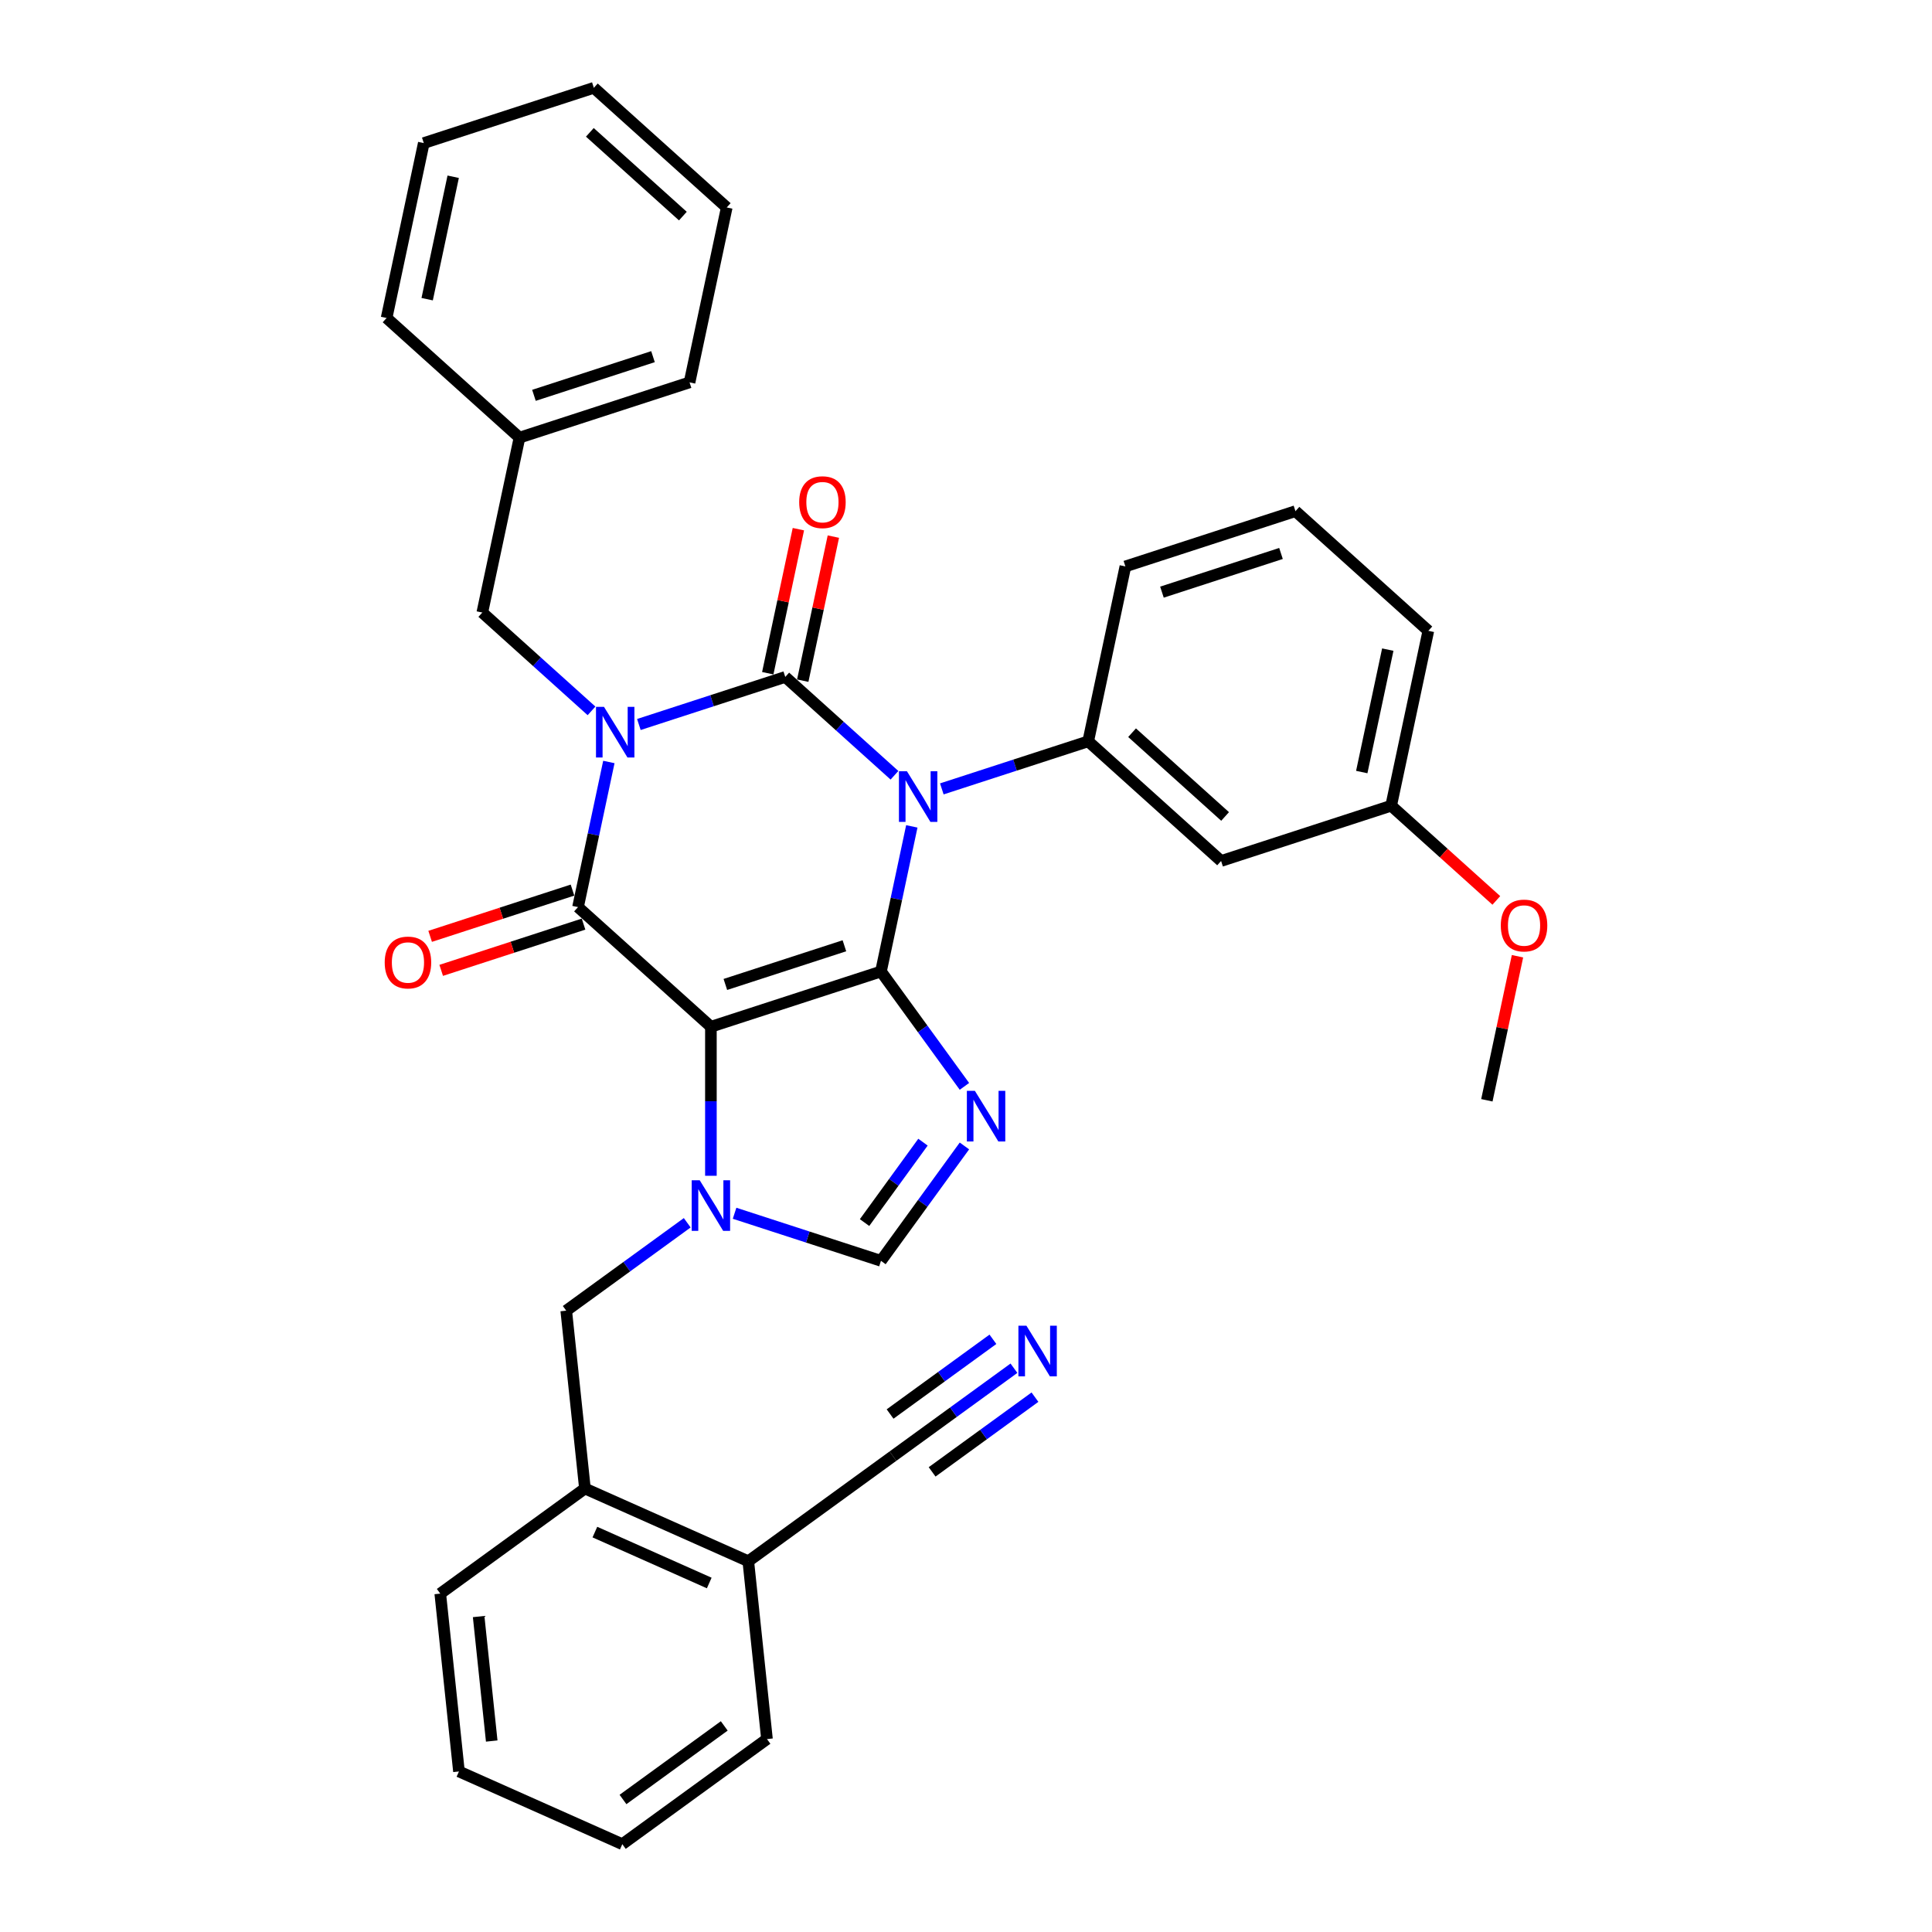 <?xml version='1.0' encoding='iso-8859-1'?>
<svg version='1.1' baseProfile='full'
              xmlns='http://www.w3.org/2000/svg'
                      xmlns:rdkit='http://www.rdkit.org/xml'
                      xmlns:xlink='http://www.w3.org/1999/xlink'
                  xml:space='preserve'
width='1000px' height='1000px' viewBox='0 0 1000 1000'>
<!-- END OF HEADER -->
<rect style='opacity:1.0;fill:#FFFFFF;stroke:none' width='1000' height='1000' x='0' y='0'> </rect>
<path class='bond-0' d='M 330.679,375.001 L 368.564,362.691' style='fill:none;fill-rule:evenodd;stroke:#0000FF;stroke-width:6px;stroke-linecap:butt;stroke-linejoin:miter;stroke-opacity:1' />
<path class='bond-0' d='M 368.564,362.691 L 406.449,350.381' style='fill:none;fill-rule:evenodd;stroke:#000000;stroke-width:6px;stroke-linecap:butt;stroke-linejoin:miter;stroke-opacity:1' />
<path class='bond-1' d='M 315.147,394.402 L 307.164,431.958' style='fill:none;fill-rule:evenodd;stroke:#0000FF;stroke-width:6px;stroke-linecap:butt;stroke-linejoin:miter;stroke-opacity:1' />
<path class='bond-1' d='M 307.164,431.958 L 299.181,469.514' style='fill:none;fill-rule:evenodd;stroke:#000000;stroke-width:6px;stroke-linecap:butt;stroke-linejoin:miter;stroke-opacity:1' />
<path class='bond-2' d='M 306.17,367.948 L 277.907,342.5' style='fill:none;fill-rule:evenodd;stroke:#0000FF;stroke-width:6px;stroke-linecap:butt;stroke-linejoin:miter;stroke-opacity:1' />
<path class='bond-2' d='M 277.907,342.5 L 249.643,317.051' style='fill:none;fill-rule:evenodd;stroke:#000000;stroke-width:6px;stroke-linecap:butt;stroke-linejoin:miter;stroke-opacity:1' />
<path class='bond-3' d='M 406.449,350.381 L 434.713,375.83' style='fill:none;fill-rule:evenodd;stroke:#000000;stroke-width:6px;stroke-linecap:butt;stroke-linejoin:miter;stroke-opacity:1' />
<path class='bond-3' d='M 434.713,375.83 L 462.977,401.279' style='fill:none;fill-rule:evenodd;stroke:#0000FF;stroke-width:6px;stroke-linecap:butt;stroke-linejoin:miter;stroke-opacity:1' />
<path class='bond-4' d='M 415.503,352.306 L 423.426,315.027' style='fill:none;fill-rule:evenodd;stroke:#000000;stroke-width:6px;stroke-linecap:butt;stroke-linejoin:miter;stroke-opacity:1' />
<path class='bond-4' d='M 423.426,315.027 L 431.35,277.748' style='fill:none;fill-rule:evenodd;stroke:#FF0000;stroke-width:6px;stroke-linecap:butt;stroke-linejoin:miter;stroke-opacity:1' />
<path class='bond-4' d='M 397.396,348.457 L 405.32,311.178' style='fill:none;fill-rule:evenodd;stroke:#000000;stroke-width:6px;stroke-linecap:butt;stroke-linejoin:miter;stroke-opacity:1' />
<path class='bond-4' d='M 405.32,311.178 L 413.244,273.9' style='fill:none;fill-rule:evenodd;stroke:#FF0000;stroke-width:6px;stroke-linecap:butt;stroke-linejoin:miter;stroke-opacity:1' />
<path class='bond-5' d='M 487.485,408.331 L 525.37,396.021' style='fill:none;fill-rule:evenodd;stroke:#0000FF;stroke-width:6px;stroke-linecap:butt;stroke-linejoin:miter;stroke-opacity:1' />
<path class='bond-5' d='M 525.37,396.021 L 563.256,383.711' style='fill:none;fill-rule:evenodd;stroke:#000000;stroke-width:6px;stroke-linecap:butt;stroke-linejoin:miter;stroke-opacity:1' />
<path class='bond-6' d='M 471.953,427.732 L 463.97,465.288' style='fill:none;fill-rule:evenodd;stroke:#0000FF;stroke-width:6px;stroke-linecap:butt;stroke-linejoin:miter;stroke-opacity:1' />
<path class='bond-6' d='M 463.97,465.288 L 455.988,502.845' style='fill:none;fill-rule:evenodd;stroke:#000000;stroke-width:6px;stroke-linecap:butt;stroke-linejoin:miter;stroke-opacity:1' />
<path class='bond-7' d='M 299.181,469.514 L 367.963,531.445' style='fill:none;fill-rule:evenodd;stroke:#000000;stroke-width:6px;stroke-linecap:butt;stroke-linejoin:miter;stroke-opacity:1' />
<path class='bond-8' d='M 296.321,460.712 L 259.482,472.682' style='fill:none;fill-rule:evenodd;stroke:#000000;stroke-width:6px;stroke-linecap:butt;stroke-linejoin:miter;stroke-opacity:1' />
<path class='bond-8' d='M 259.482,472.682 L 222.642,484.652' style='fill:none;fill-rule:evenodd;stroke:#FF0000;stroke-width:6px;stroke-linecap:butt;stroke-linejoin:miter;stroke-opacity:1' />
<path class='bond-8' d='M 302.041,478.317 L 265.202,490.287' style='fill:none;fill-rule:evenodd;stroke:#000000;stroke-width:6px;stroke-linecap:butt;stroke-linejoin:miter;stroke-opacity:1' />
<path class='bond-8' d='M 265.202,490.287 L 228.363,502.256' style='fill:none;fill-rule:evenodd;stroke:#FF0000;stroke-width:6px;stroke-linecap:butt;stroke-linejoin:miter;stroke-opacity:1' />
<path class='bond-9' d='M 396.987,900.143 L 322.108,954.545' style='fill:none;fill-rule:evenodd;stroke:#000000;stroke-width:6px;stroke-linecap:butt;stroke-linejoin:miter;stroke-opacity:1' />
<path class='bond-9' d='M 374.874,893.328 L 322.46,931.409' style='fill:none;fill-rule:evenodd;stroke:#000000;stroke-width:6px;stroke-linecap:butt;stroke-linejoin:miter;stroke-opacity:1' />
<path class='bond-10' d='M 396.987,900.143 L 387.312,808.096' style='fill:none;fill-rule:evenodd;stroke:#000000;stroke-width:6px;stroke-linecap:butt;stroke-linejoin:miter;stroke-opacity:1' />
<path class='bond-11' d='M 367.963,531.445 L 455.988,502.845' style='fill:none;fill-rule:evenodd;stroke:#000000;stroke-width:6px;stroke-linecap:butt;stroke-linejoin:miter;stroke-opacity:1' />
<path class='bond-11' d='M 375.446,509.55 L 437.064,489.53' style='fill:none;fill-rule:evenodd;stroke:#000000;stroke-width:6px;stroke-linecap:butt;stroke-linejoin:miter;stroke-opacity:1' />
<path class='bond-12' d='M 367.963,531.445 L 367.963,570.013' style='fill:none;fill-rule:evenodd;stroke:#000000;stroke-width:6px;stroke-linecap:butt;stroke-linejoin:miter;stroke-opacity:1' />
<path class='bond-12' d='M 367.963,570.013 L 367.963,608.581' style='fill:none;fill-rule:evenodd;stroke:#0000FF;stroke-width:6px;stroke-linecap:butt;stroke-linejoin:miter;stroke-opacity:1' />
<path class='bond-13' d='M 455.988,502.845 L 477.587,532.574' style='fill:none;fill-rule:evenodd;stroke:#000000;stroke-width:6px;stroke-linecap:butt;stroke-linejoin:miter;stroke-opacity:1' />
<path class='bond-13' d='M 477.587,532.574 L 499.187,562.303' style='fill:none;fill-rule:evenodd;stroke:#0000FF;stroke-width:6px;stroke-linecap:butt;stroke-linejoin:miter;stroke-opacity:1' />
<path class='bond-14' d='M 499.187,593.142 L 477.587,622.872' style='fill:none;fill-rule:evenodd;stroke:#0000FF;stroke-width:6px;stroke-linecap:butt;stroke-linejoin:miter;stroke-opacity:1' />
<path class='bond-14' d='M 477.587,622.872 L 455.988,652.601' style='fill:none;fill-rule:evenodd;stroke:#000000;stroke-width:6px;stroke-linecap:butt;stroke-linejoin:miter;stroke-opacity:1' />
<path class='bond-14' d='M 477.731,591.181 L 462.612,611.991' style='fill:none;fill-rule:evenodd;stroke:#0000FF;stroke-width:6px;stroke-linecap:butt;stroke-linejoin:miter;stroke-opacity:1' />
<path class='bond-14' d='M 462.612,611.991 L 447.492,632.802' style='fill:none;fill-rule:evenodd;stroke:#000000;stroke-width:6px;stroke-linecap:butt;stroke-linejoin:miter;stroke-opacity:1' />
<path class='bond-15' d='M 455.988,652.601 L 418.102,640.291' style='fill:none;fill-rule:evenodd;stroke:#000000;stroke-width:6px;stroke-linecap:butt;stroke-linejoin:miter;stroke-opacity:1' />
<path class='bond-15' d='M 418.102,640.291 L 380.217,627.982' style='fill:none;fill-rule:evenodd;stroke:#0000FF;stroke-width:6px;stroke-linecap:butt;stroke-linejoin:miter;stroke-opacity:1' />
<path class='bond-16' d='M 355.709,632.903 L 324.397,655.653' style='fill:none;fill-rule:evenodd;stroke:#0000FF;stroke-width:6px;stroke-linecap:butt;stroke-linejoin:miter;stroke-opacity:1' />
<path class='bond-16' d='M 324.397,655.653 L 293.085,678.402' style='fill:none;fill-rule:evenodd;stroke:#000000;stroke-width:6px;stroke-linecap:butt;stroke-linejoin:miter;stroke-opacity:1' />
<path class='bond-17' d='M 322.108,954.545 L 237.555,916.9' style='fill:none;fill-rule:evenodd;stroke:#000000;stroke-width:6px;stroke-linecap:butt;stroke-linejoin:miter;stroke-opacity:1' />
<path class='bond-18' d='M 237.555,916.9 L 227.881,824.852' style='fill:none;fill-rule:evenodd;stroke:#000000;stroke-width:6px;stroke-linecap:butt;stroke-linejoin:miter;stroke-opacity:1' />
<path class='bond-18' d='M 254.514,901.158 L 247.742,836.725' style='fill:none;fill-rule:evenodd;stroke:#000000;stroke-width:6px;stroke-linecap:butt;stroke-linejoin:miter;stroke-opacity:1' />
<path class='bond-19' d='M 268.886,226.519 L 249.643,317.051' style='fill:none;fill-rule:evenodd;stroke:#000000;stroke-width:6px;stroke-linecap:butt;stroke-linejoin:miter;stroke-opacity:1' />
<path class='bond-20' d='M 268.886,226.519 L 356.911,197.918' style='fill:none;fill-rule:evenodd;stroke:#000000;stroke-width:6px;stroke-linecap:butt;stroke-linejoin:miter;stroke-opacity:1' />
<path class='bond-20' d='M 276.37,204.624 L 337.987,184.603' style='fill:none;fill-rule:evenodd;stroke:#000000;stroke-width:6px;stroke-linecap:butt;stroke-linejoin:miter;stroke-opacity:1' />
<path class='bond-21' d='M 268.886,226.519 L 200.105,164.588' style='fill:none;fill-rule:evenodd;stroke:#000000;stroke-width:6px;stroke-linecap:butt;stroke-linejoin:miter;stroke-opacity:1' />
<path class='bond-22' d='M 632.037,445.643 L 563.256,383.711' style='fill:none;fill-rule:evenodd;stroke:#000000;stroke-width:6px;stroke-linecap:butt;stroke-linejoin:miter;stroke-opacity:1' />
<path class='bond-22' d='M 634.106,422.597 L 585.959,379.245' style='fill:none;fill-rule:evenodd;stroke:#000000;stroke-width:6px;stroke-linecap:butt;stroke-linejoin:miter;stroke-opacity:1' />
<path class='bond-23' d='M 632.037,445.643 L 720.062,417.042' style='fill:none;fill-rule:evenodd;stroke:#000000;stroke-width:6px;stroke-linecap:butt;stroke-linejoin:miter;stroke-opacity:1' />
<path class='bond-24' d='M 563.256,383.711 L 582.499,293.179' style='fill:none;fill-rule:evenodd;stroke:#000000;stroke-width:6px;stroke-linecap:butt;stroke-linejoin:miter;stroke-opacity:1' />
<path class='bond-25' d='M 720.062,417.042 L 747.28,441.549' style='fill:none;fill-rule:evenodd;stroke:#000000;stroke-width:6px;stroke-linecap:butt;stroke-linejoin:miter;stroke-opacity:1' />
<path class='bond-25' d='M 747.28,441.549 L 774.497,466.056' style='fill:none;fill-rule:evenodd;stroke:#FF0000;stroke-width:6px;stroke-linecap:butt;stroke-linejoin:miter;stroke-opacity:1' />
<path class='bond-26' d='M 720.062,417.042 L 739.305,326.509' style='fill:none;fill-rule:evenodd;stroke:#000000;stroke-width:6px;stroke-linecap:butt;stroke-linejoin:miter;stroke-opacity:1' />
<path class='bond-26' d='M 704.842,399.613 L 718.312,336.241' style='fill:none;fill-rule:evenodd;stroke:#000000;stroke-width:6px;stroke-linecap:butt;stroke-linejoin:miter;stroke-opacity:1' />
<path class='bond-27' d='M 785.448,494.948 L 777.524,532.226' style='fill:none;fill-rule:evenodd;stroke:#FF0000;stroke-width:6px;stroke-linecap:butt;stroke-linejoin:miter;stroke-opacity:1' />
<path class='bond-27' d='M 777.524,532.226 L 769.6,569.505' style='fill:none;fill-rule:evenodd;stroke:#000000;stroke-width:6px;stroke-linecap:butt;stroke-linejoin:miter;stroke-opacity:1' />
<path class='bond-28' d='M 670.524,264.578 L 582.499,293.179' style='fill:none;fill-rule:evenodd;stroke:#000000;stroke-width:6px;stroke-linecap:butt;stroke-linejoin:miter;stroke-opacity:1' />
<path class='bond-28' d='M 663.04,286.473 L 601.423,306.494' style='fill:none;fill-rule:evenodd;stroke:#000000;stroke-width:6px;stroke-linecap:butt;stroke-linejoin:miter;stroke-opacity:1' />
<path class='bond-29' d='M 670.524,264.578 L 739.305,326.509' style='fill:none;fill-rule:evenodd;stroke:#000000;stroke-width:6px;stroke-linecap:butt;stroke-linejoin:miter;stroke-opacity:1' />
<path class='bond-30' d='M 356.911,197.918 L 376.154,107.386' style='fill:none;fill-rule:evenodd;stroke:#000000;stroke-width:6px;stroke-linecap:butt;stroke-linejoin:miter;stroke-opacity:1' />
<path class='bond-31' d='M 200.105,164.588 L 219.348,74.055' style='fill:none;fill-rule:evenodd;stroke:#000000;stroke-width:6px;stroke-linecap:butt;stroke-linejoin:miter;stroke-opacity:1' />
<path class='bond-31' d='M 221.098,154.856 L 234.568,91.484' style='fill:none;fill-rule:evenodd;stroke:#000000;stroke-width:6px;stroke-linecap:butt;stroke-linejoin:miter;stroke-opacity:1' />
<path class='bond-32' d='M 376.154,107.386 L 307.373,45.455' style='fill:none;fill-rule:evenodd;stroke:#000000;stroke-width:6px;stroke-linecap:butt;stroke-linejoin:miter;stroke-opacity:1' />
<path class='bond-32' d='M 353.451,111.852 L 305.304,68.501' style='fill:none;fill-rule:evenodd;stroke:#000000;stroke-width:6px;stroke-linecap:butt;stroke-linejoin:miter;stroke-opacity:1' />
<path class='bond-33' d='M 219.348,74.055 L 307.373,45.455' style='fill:none;fill-rule:evenodd;stroke:#000000;stroke-width:6px;stroke-linecap:butt;stroke-linejoin:miter;stroke-opacity:1' />
<path class='bond-34' d='M 227.881,824.852 L 302.759,770.45' style='fill:none;fill-rule:evenodd;stroke:#000000;stroke-width:6px;stroke-linecap:butt;stroke-linejoin:miter;stroke-opacity:1' />
<path class='bond-35' d='M 302.759,770.45 L 387.312,808.096' style='fill:none;fill-rule:evenodd;stroke:#000000;stroke-width:6px;stroke-linecap:butt;stroke-linejoin:miter;stroke-opacity:1' />
<path class='bond-35' d='M 307.913,793.008 L 367.1,819.359' style='fill:none;fill-rule:evenodd;stroke:#000000;stroke-width:6px;stroke-linecap:butt;stroke-linejoin:miter;stroke-opacity:1' />
<path class='bond-36' d='M 302.759,770.45 L 293.085,678.402' style='fill:none;fill-rule:evenodd;stroke:#000000;stroke-width:6px;stroke-linecap:butt;stroke-linejoin:miter;stroke-opacity:1' />
<path class='bond-37' d='M 387.312,808.096 L 462.19,753.693' style='fill:none;fill-rule:evenodd;stroke:#000000;stroke-width:6px;stroke-linecap:butt;stroke-linejoin:miter;stroke-opacity:1' />
<path class='bond-38' d='M 462.19,753.693 L 493.502,730.944' style='fill:none;fill-rule:evenodd;stroke:#000000;stroke-width:6px;stroke-linecap:butt;stroke-linejoin:miter;stroke-opacity:1' />
<path class='bond-38' d='M 493.502,730.944 L 524.814,708.194' style='fill:none;fill-rule:evenodd;stroke:#0000FF;stroke-width:6px;stroke-linecap:butt;stroke-linejoin:miter;stroke-opacity:1' />
<path class='bond-38' d='M 482.464,761.844 L 509.08,742.507' style='fill:none;fill-rule:evenodd;stroke:#000000;stroke-width:6px;stroke-linecap:butt;stroke-linejoin:miter;stroke-opacity:1' />
<path class='bond-38' d='M 509.08,742.507 L 535.695,723.17' style='fill:none;fill-rule:evenodd;stroke:#0000FF;stroke-width:6px;stroke-linecap:butt;stroke-linejoin:miter;stroke-opacity:1' />
<path class='bond-38' d='M 460.704,731.893 L 487.319,712.556' style='fill:none;fill-rule:evenodd;stroke:#000000;stroke-width:6px;stroke-linecap:butt;stroke-linejoin:miter;stroke-opacity:1' />
<path class='bond-38' d='M 487.319,712.556 L 513.934,693.219' style='fill:none;fill-rule:evenodd;stroke:#0000FF;stroke-width:6px;stroke-linecap:butt;stroke-linejoin:miter;stroke-opacity:1' />
<path  class='atom-0' d='M 312.631 365.876
L 321.22 379.76
Q 322.071 381.129, 323.441 383.61
Q 324.811 386.09, 324.885 386.238
L 324.885 365.876
L 328.365 365.876
L 328.365 392.088
L 324.774 392.088
L 315.555 376.909
Q 314.482 375.132, 313.334 373.096
Q 312.223 371.059, 311.89 370.43
L 311.89 392.088
L 308.484 392.088
L 308.484 365.876
L 312.631 365.876
' fill='#0000FF'/>
<path  class='atom-2' d='M 469.437 399.207
L 478.026 413.09
Q 478.877 414.46, 480.247 416.94
Q 481.617 419.421, 481.691 419.569
L 481.691 399.207
L 485.171 399.207
L 485.171 425.418
L 481.58 425.418
L 472.362 410.239
Q 471.288 408.462, 470.14 406.426
Q 469.03 404.39, 468.696 403.76
L 468.696 425.418
L 465.29 425.418
L 465.29 399.207
L 469.437 399.207
' fill='#0000FF'/>
<path  class='atom-4' d='M 199.124 498.189
Q 199.124 491.896, 202.234 488.379
Q 205.344 484.861, 211.157 484.861
Q 216.969 484.861, 220.079 488.379
Q 223.189 491.896, 223.189 498.189
Q 223.189 504.557, 220.042 508.185
Q 216.895 511.776, 211.157 511.776
Q 205.381 511.776, 202.234 508.185
Q 199.124 504.594, 199.124 498.189
M 211.157 508.815
Q 215.155 508.815, 217.302 506.149
Q 219.487 503.446, 219.487 498.189
Q 219.487 493.043, 217.302 490.452
Q 215.155 487.823, 211.157 487.823
Q 207.158 487.823, 204.974 490.415
Q 202.827 493.006, 202.827 498.189
Q 202.827 503.483, 204.974 506.149
Q 207.158 508.815, 211.157 508.815
' fill='#FF0000'/>
<path  class='atom-5' d='M 413.66 259.923
Q 413.66 253.629, 416.77 250.112
Q 419.88 246.595, 425.692 246.595
Q 431.505 246.595, 434.615 250.112
Q 437.725 253.629, 437.725 259.923
Q 437.725 266.291, 434.578 269.919
Q 431.431 273.51, 425.692 273.51
Q 419.917 273.51, 416.77 269.919
Q 413.66 266.328, 413.66 259.923
M 425.692 270.548
Q 429.691 270.548, 431.838 267.883
Q 434.022 265.18, 434.022 259.923
Q 434.022 254.777, 431.838 252.186
Q 429.691 249.557, 425.692 249.557
Q 421.694 249.557, 419.51 252.148
Q 417.363 254.74, 417.363 259.923
Q 417.363 265.217, 419.51 267.883
Q 421.694 270.548, 425.692 270.548
' fill='#FF0000'/>
<path  class='atom-9' d='M 504.596 564.617
L 513.185 578.5
Q 514.037 579.87, 515.406 582.351
Q 516.776 584.831, 516.85 584.979
L 516.85 564.617
L 520.33 564.617
L 520.33 590.829
L 516.739 590.829
L 507.521 575.65
Q 506.447 573.873, 505.299 571.836
Q 504.189 569.8, 503.856 569.171
L 503.856 590.829
L 500.45 590.829
L 500.45 564.617
L 504.596 564.617
' fill='#0000FF'/>
<path  class='atom-11' d='M 362.169 610.894
L 370.758 624.778
Q 371.61 626.147, 372.979 628.628
Q 374.349 631.108, 374.423 631.256
L 374.423 610.894
L 377.903 610.894
L 377.903 637.106
L 374.312 637.106
L 365.094 621.927
Q 364.02 620.15, 362.872 618.114
Q 361.762 616.077, 361.429 615.448
L 361.429 637.106
L 358.023 637.106
L 358.023 610.894
L 362.169 610.894
' fill='#0000FF'/>
<path  class='atom-19' d='M 776.811 479.047
Q 776.811 472.753, 779.921 469.236
Q 783.031 465.719, 788.843 465.719
Q 794.656 465.719, 797.766 469.236
Q 800.876 472.753, 800.876 479.047
Q 800.876 485.415, 797.729 489.043
Q 794.582 492.634, 788.843 492.634
Q 783.068 492.634, 779.921 489.043
Q 776.811 485.452, 776.811 479.047
M 788.843 489.672
Q 792.842 489.672, 794.989 487.007
Q 797.173 484.304, 797.173 479.047
Q 797.173 473.901, 794.989 471.309
Q 792.842 468.681, 788.843 468.681
Q 784.845 468.681, 782.661 471.272
Q 780.513 473.864, 780.513 479.047
Q 780.513 484.341, 782.661 487.007
Q 784.845 489.672, 788.843 489.672
' fill='#FF0000'/>
<path  class='atom-34' d='M 531.275 686.185
L 539.864 700.068
Q 540.715 701.438, 542.085 703.919
Q 543.455 706.399, 543.529 706.547
L 543.529 686.185
L 547.009 686.185
L 547.009 712.397
L 543.418 712.397
L 534.2 697.218
Q 533.126 695.441, 531.978 693.404
Q 530.868 691.368, 530.534 690.739
L 530.534 712.397
L 527.128 712.397
L 527.128 686.185
L 531.275 686.185
' fill='#0000FF'/>
</svg>
